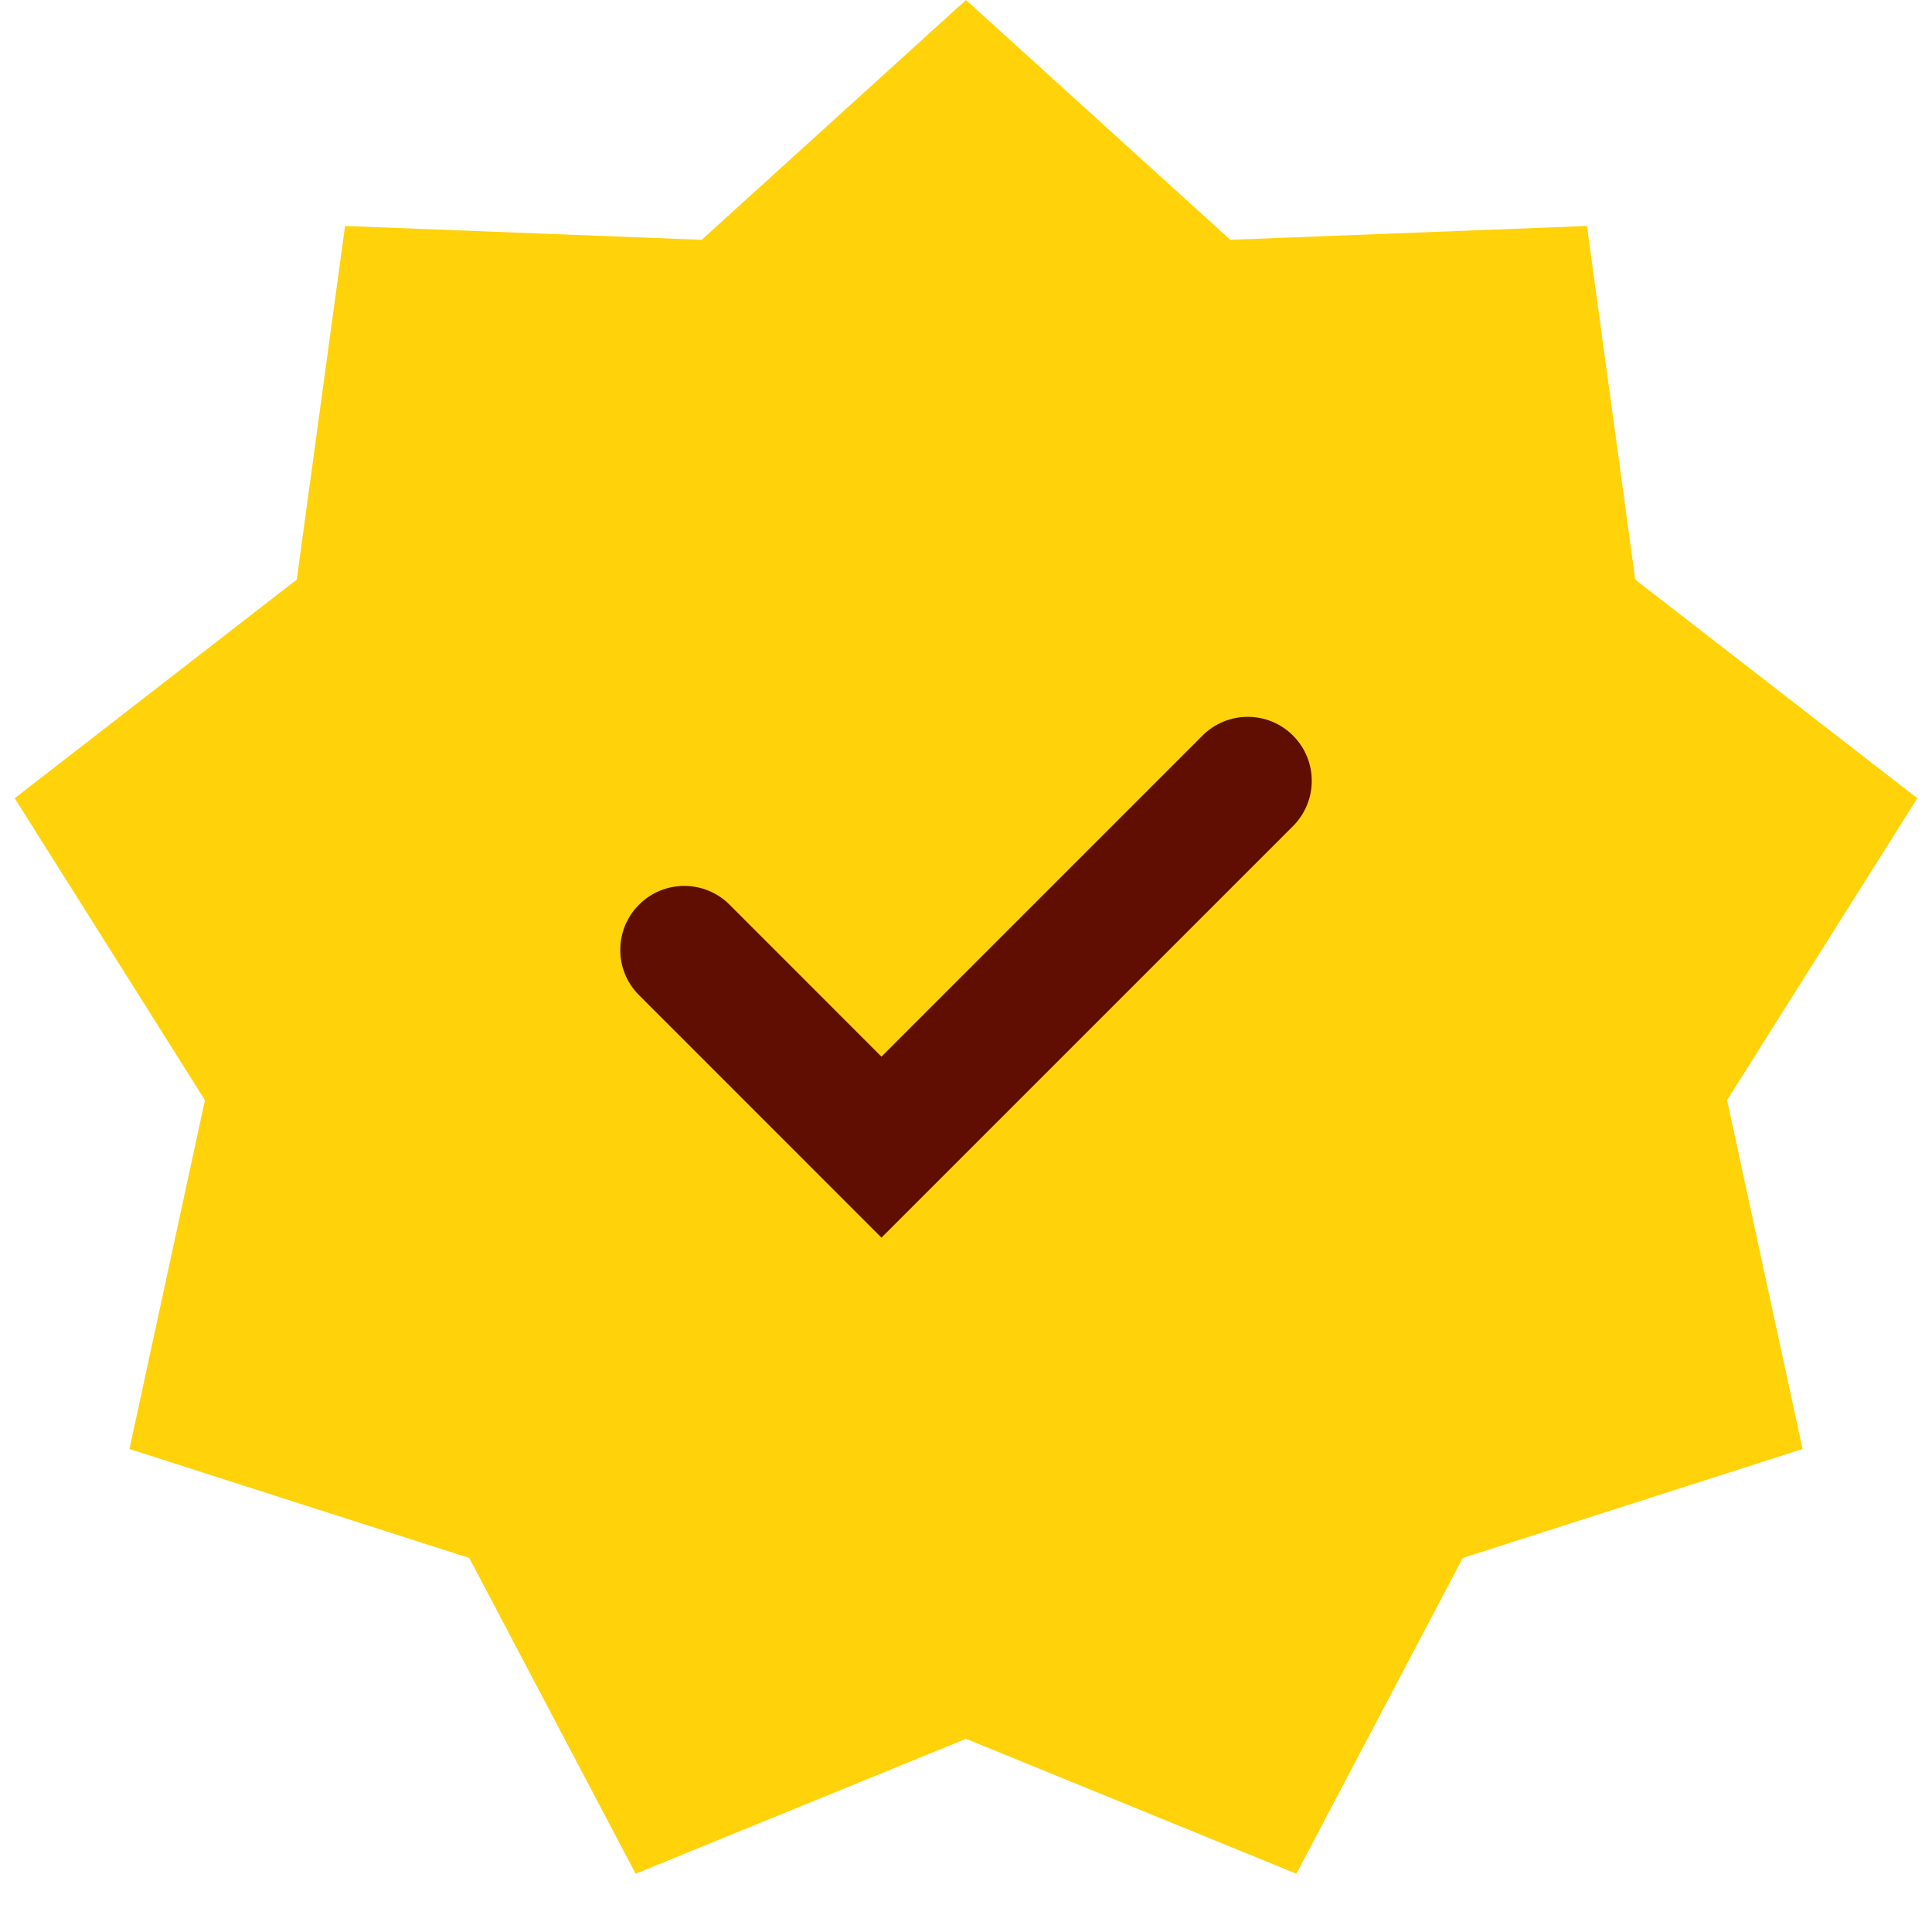 <svg width="25" height="25" viewBox="0 0 25 25" fill="none" xmlns="http://www.w3.org/2000/svg">
<path d="M12.5 0L15.92 3.103L20.535 2.924L21.16 7.5L24.81 10.329L22.348 14.236L23.325 18.75L18.928 20.16L16.775 24.246L12.5 22.5L8.225 24.246L6.072 20.16L1.675 18.75L2.652 14.236L0.19 10.329L3.84 7.5L4.465 2.924L9.08 3.103L12.5 0Z" fill="#FFD20A"/>
<path fill-rule="evenodd" clip-rule="evenodd" d="M16.731 10.69C17.055 10.366 17.055 9.842 16.731 9.518C16.408 9.195 15.883 9.195 15.56 9.519L11.406 13.673L9.44 11.706C9.116 11.383 8.592 11.383 8.269 11.706C7.945 12.03 7.945 12.554 8.269 12.877L11.406 16.015L16.731 10.69Z" fill="#600E02"/>
</svg>
